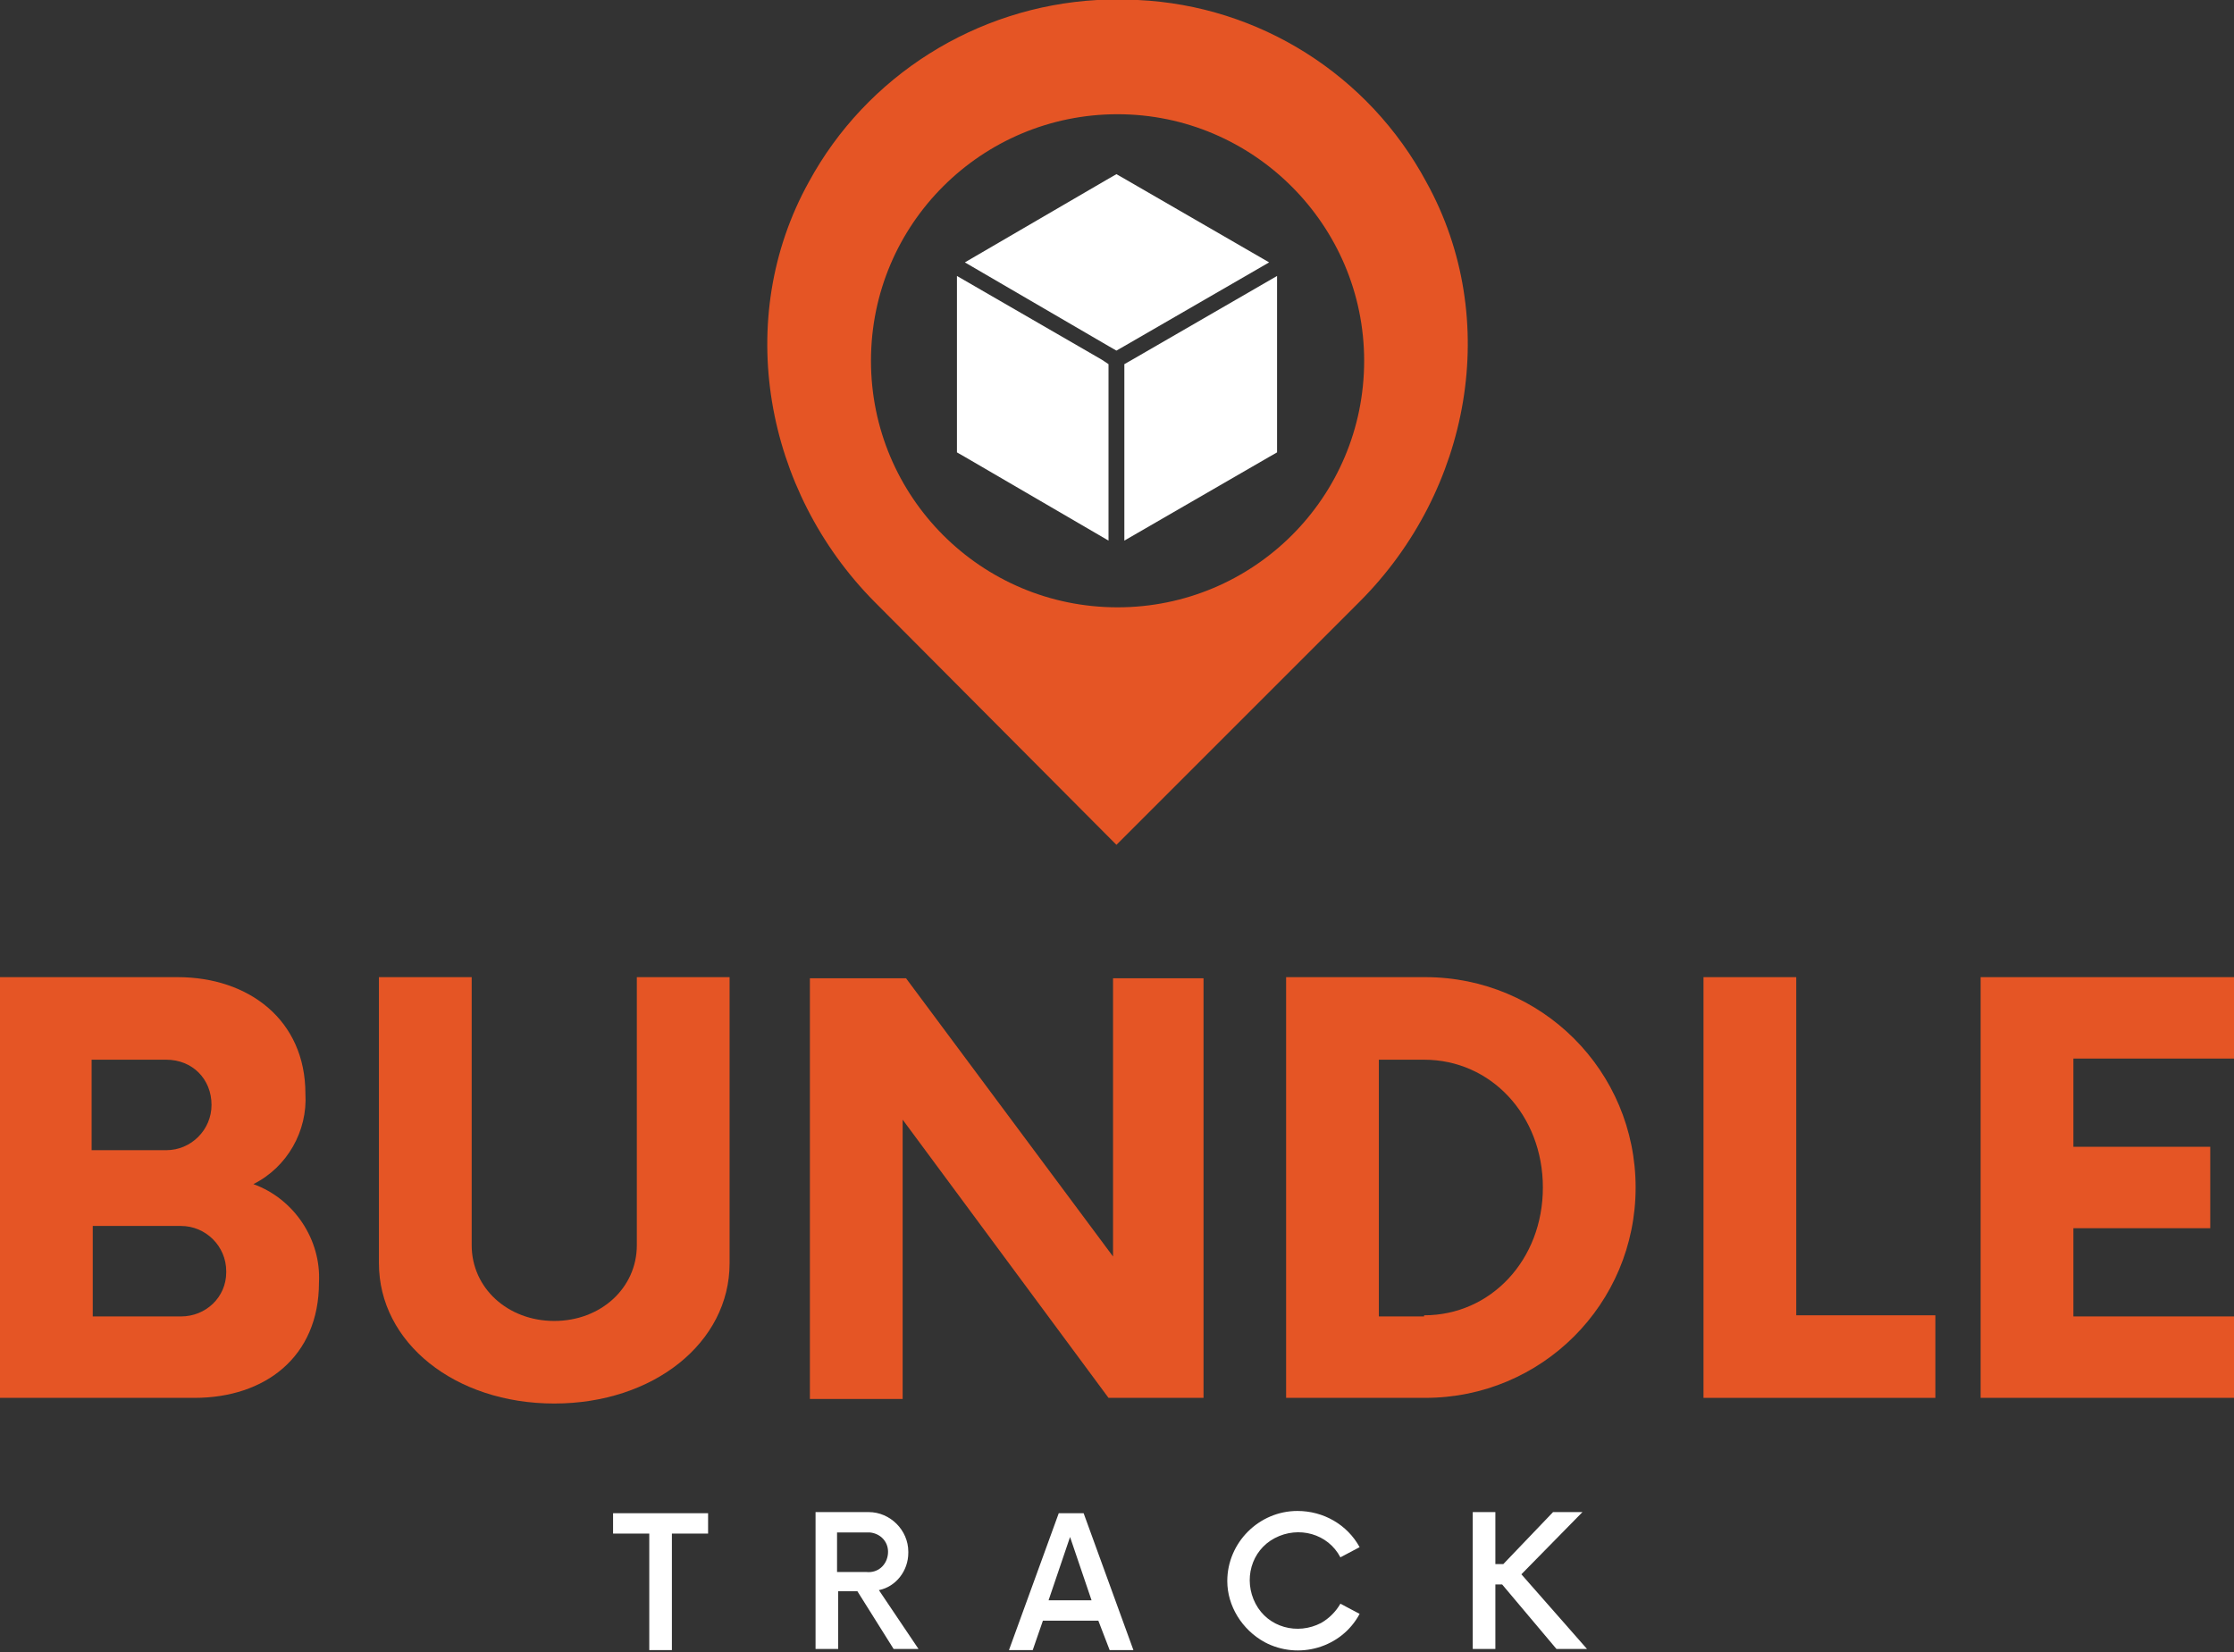 <?xml version="1.0" encoding="utf-8"?>
<!-- Generator: Adobe Illustrator 19.0.0, SVG Export Plug-In . SVG Version: 6.00 Build 0)  -->
<svg version="1.1" id="Layer_1" xmlns="http://www.w3.org/2000/svg" xmlns:xlink="http://www.w3.org/1999/xlink" x="0px" y="0px"
	 viewBox="-206 324 197.5 146.1" style="enable-background:new -206 324 197.5 146.1;" xml:space="preserve">
<rect x="-206" y="324" width="197.5" height="146.1" fill="#333333" stroke="none"/>
<style type="text/css">
	.st0{fill:#E55525;}
	.st1{fill:#FFFFFF;}
	.st2{fill:none;}
</style>
<title>Fichier 1</title>
<g id="Calque_2">
	<g id="Calque_1-2">
		<path class="st0" d="M-177.8,437.4c0,6.6-4.8,10.2-11,10.2H-206v-37.2h15.7c6.3,0,11.3,3.8,11.3,10.3c0.2,3.3-1.6,6.5-4.6,8
			C-180,430-177.6,433.6-177.8,437.4z M-191.3,417.7h-6.6v8h6.6c2.2,0,4-1.8,4-4C-187.3,419.4-189,417.7-191.3,417.7z M-186,436.4
			c0-2.2-1.8-4-4-4h-7.8v8h7.8c2.2,0,4-1.7,4-3.9C-186,436.5-186,436.4-186,436.4z"/>
		<path class="st0" d="M-172.5,435.7v-25.3h8.2v23.7c0,3.8,3.2,6.7,7.3,6.7c4.1,0,7.3-2.9,7.3-6.7v-23.7h8.2v25.3
			c0,7-6.7,12.4-15.5,12.4S-172.5,442.7-172.5,435.7z"/>
		<path class="st0" d="M-99.6,410.4v37.2h-8.4l-18.2-24.6v24.7h-8.2v-37.2h8.5l18.3,24.6v-24.6H-99.6z"/>
		<path class="st0" d="M-92.3,410.4H-80c10.3,0,18.6,8.3,18.6,18.6c0,10.3-8.3,18.6-18.6,18.6l0,0h-12.3V410.4z M-80.1,440.3
			c5.9,0,10.5-4.9,10.5-11.3s-4.6-11.3-10.5-11.3h-4v22.7H-80.1z"/>
		<path class="st0" d="M-34.9,440.3v7.3h-20.5v-37.2h8.2v29.9H-34.9z"/>
		<path class="st0" d="M-22.7,417.6v7.8h12.1v7.2h-12.1v7.8h14.2v7.2h-22.4v-37.2h22.4v7.2H-22.7z"/>
		<polygon class="st1" points="-93.8,347.2 -106.6,339.8 -107.3,339.4 -108,339.8 -120.7,347.2 -108,354.6 -107.3,355 -106.6,354.6 
					"/>
		<polygon class="st1" points="-106.6,356.2 -106.6,371.8 -93.8,364.4 -93.1,364 -93.1,348.4 -105.9,355.8 		"/>
		<polygon class="st1" points="-121.4,348.4 -121.4,364 -120.7,364.4 -108,371.8 -108,356.2 -108.6,355.8 		"/>
		<circle class="st2" cx="-107.2" cy="355.9" r="21.8"/>
		<circle class="st2" cx="-107.2" cy="355.9" r="21.8"/>
		<circle class="st2" cx="-107.2" cy="355.9" r="21.8"/>
		<path class="st0" d="M-105.4,324c-0.6,0-1.2,0-1.8,0s-1.2,0-1.8,0c-10.7,0.6-20.4,6.7-25.5,16.1c-6.7,12.1-3.9,27.3,5.8,37.1
			l21.4,21.5l21.5-21.5c9.8-9.8,12.6-25,5.9-37.1C-85,330.6-94.7,324.5-105.4,324z M-107.2,377.7c-12.1,0-21.8-9.8-21.8-21.8
			c0-12.1,9.8-21.8,21.8-21.8s21.8,9.8,21.8,21.8c0,0,0,0,0,0C-85.4,368-95.2,377.7-107.2,377.7z"/>
		<path class="st1" d="M-143.4,459.6h-3.2v10.3h-2v-10.3h-3.2v-1.8h8.4L-143.4,459.6z"/>
		<path class="st1" d="M-124.8,469.8h-2.2l-3.2-5.1h-1.7v5.1h-2v-12.1h4.7c1.9,0,3.5,1.6,3.5,3.5c0,0,0,0,0,0.1c0,1.6-1.1,3-2.6,3.3
			L-124.8,469.8z M-129.4,463c1,0.1,1.8-0.6,1.9-1.6c0.1-1-0.6-1.8-1.6-1.9c-0.1,0-0.2,0-0.3,0h-2.6v3.5H-129.4z"/>
		<path class="st1" d="M-108.9,467.3h-4.9l-0.9,2.6h-2.1l4.4-12.1h2.2l4.4,12.1h-2.1L-108.9,467.3z M-109.5,465.5l-1.9-5.6l-1.9,5.6
			H-109.5z"/>
		<path class="st1" d="M-97.5,463.8c0-3.4,2.8-6.2,6.2-6.2c2.3,0,4.4,1.2,5.5,3.2l-1.7,0.9c-1.1-2.1-3.7-2.8-5.8-1.7
			c-2.1,1.1-2.8,3.7-1.7,5.8c1.1,2.1,3.7,2.8,5.8,1.7c0.7-0.4,1.3-1,1.7-1.7l1.7,0.9c-1.6,3-5.4,4.1-8.4,2.5
			C-96.2,468.1-97.5,466-97.5,463.8L-97.5,463.8z"/>
		<path class="st1" d="M-73.2,464.1h-0.6v5.7h-2v-12.1h2v4.6h0.7l4.4-4.6h2.6l-5.4,5.5l5.8,6.6h-2.7L-73.2,464.1z"/>
	</g>
</g>
</svg>
